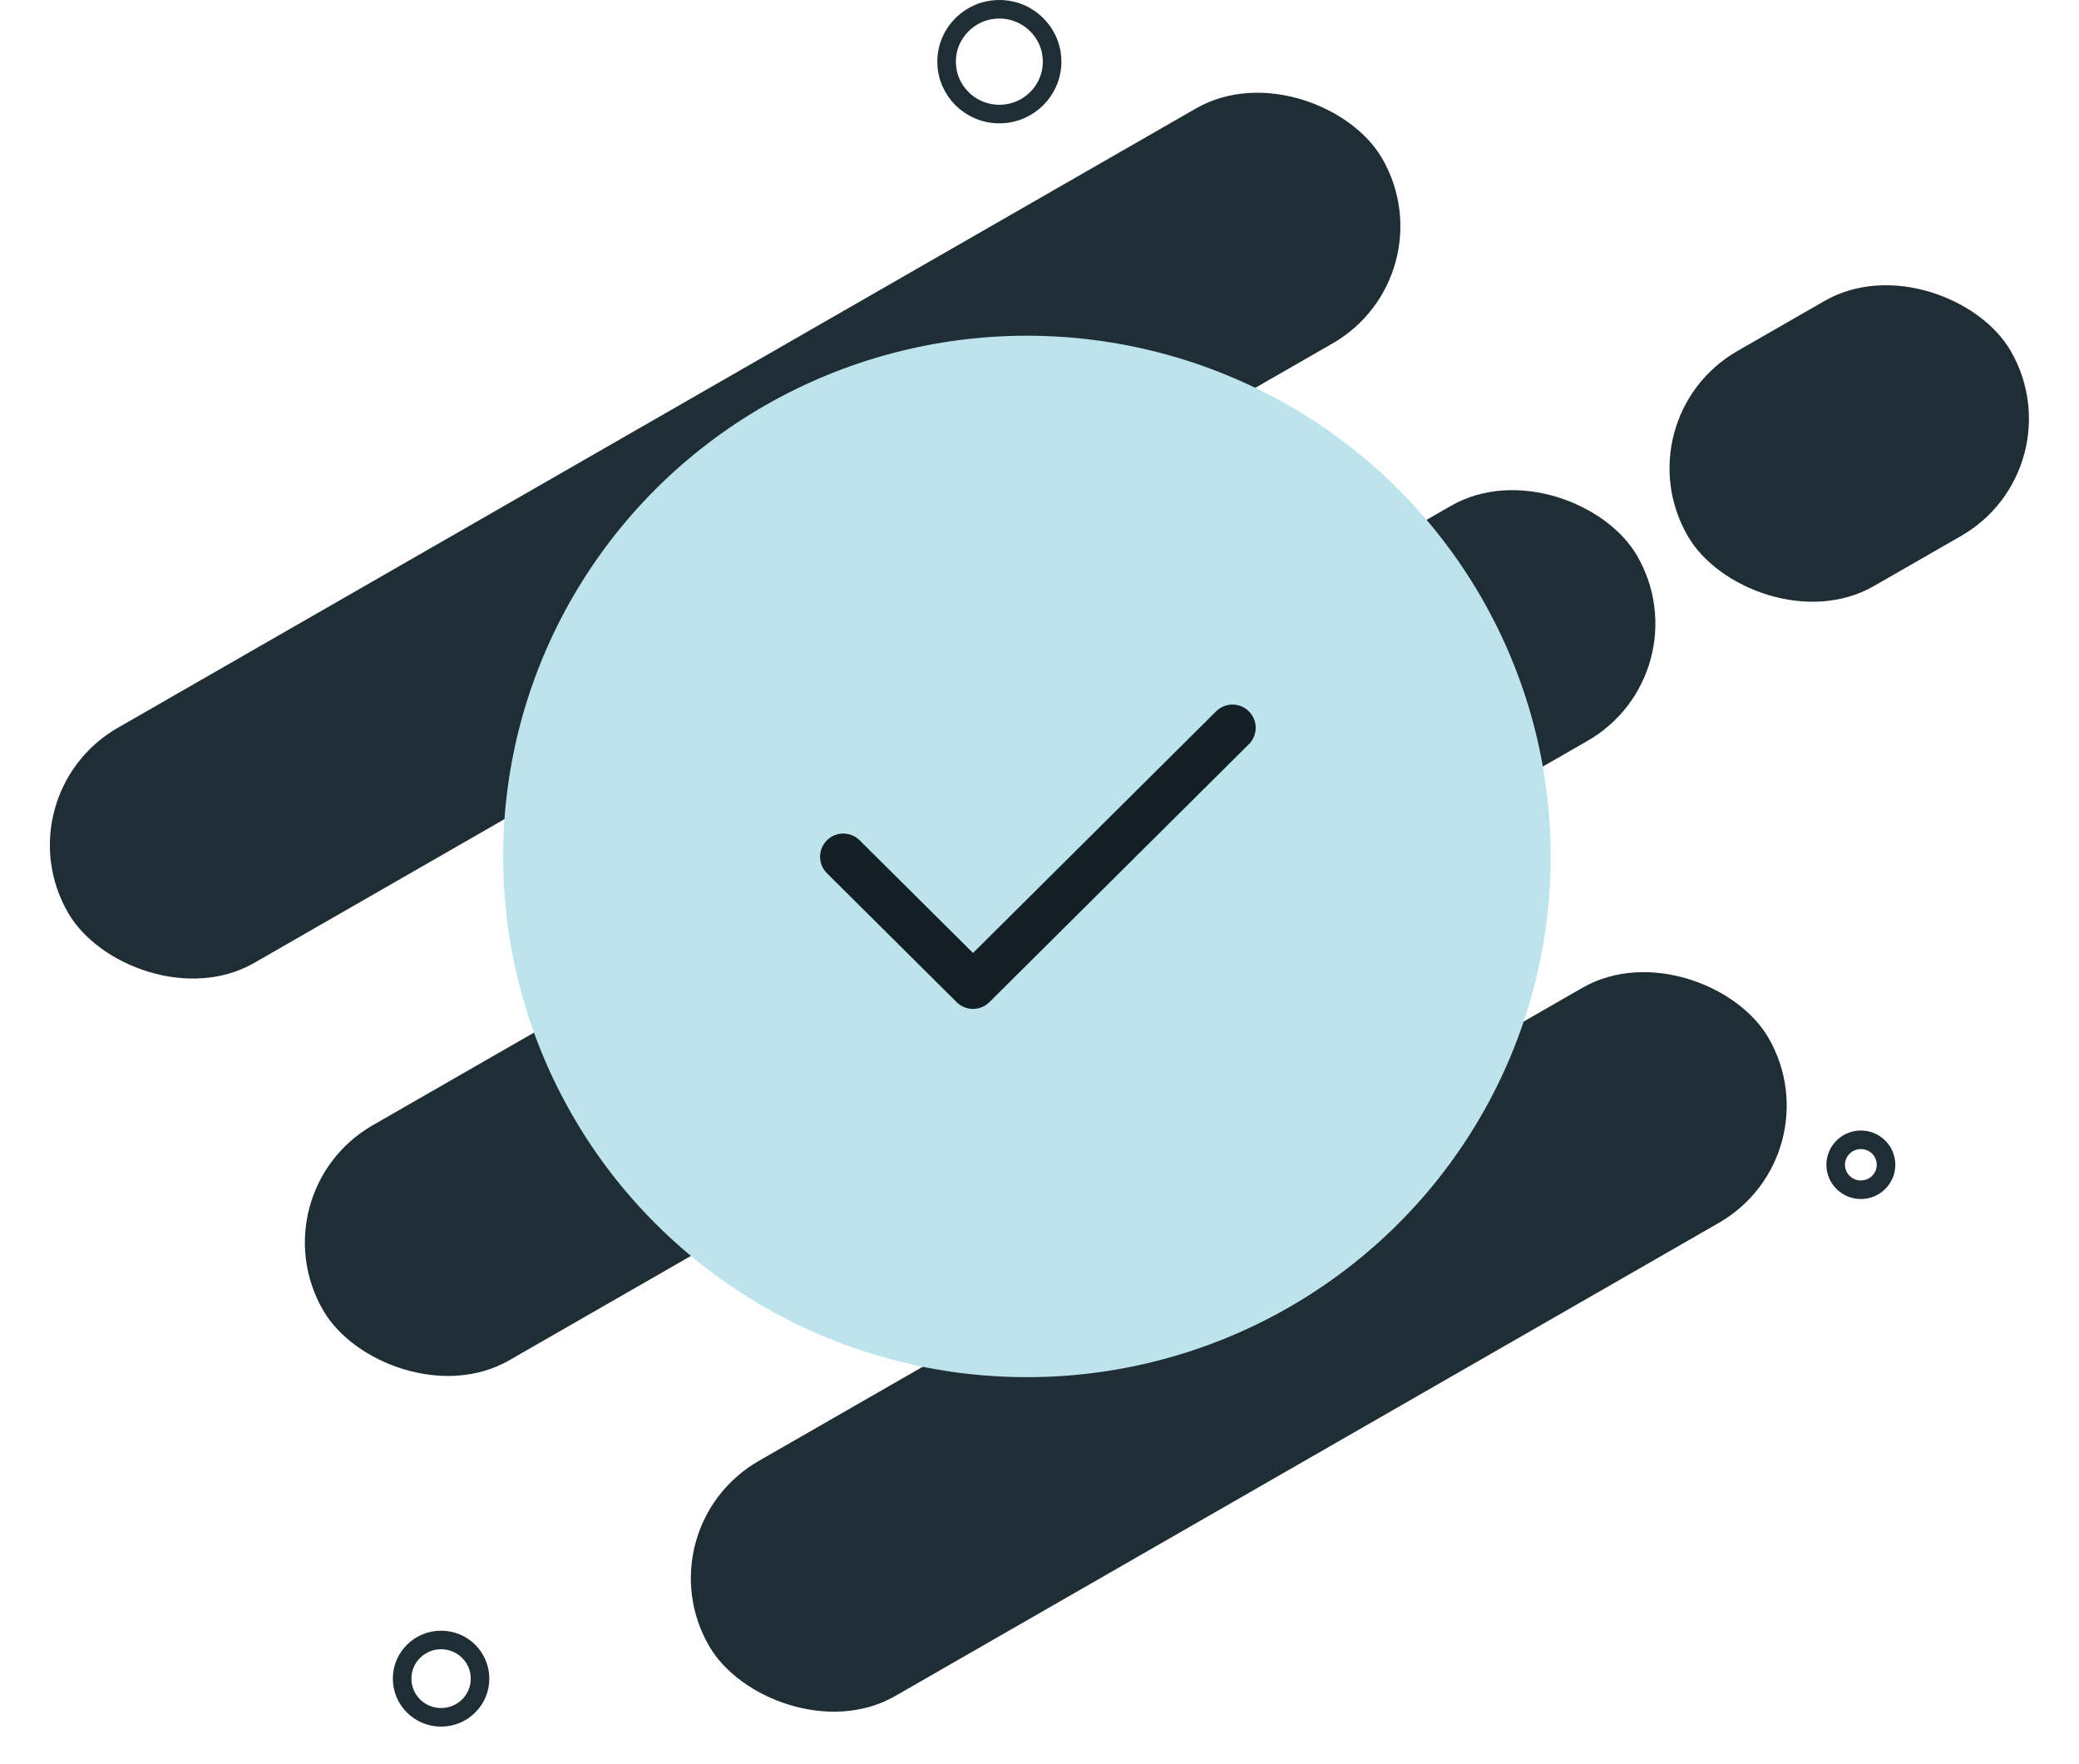 <svg width="224" height="190" viewBox="0 0 224 190" fill="none" xmlns="http://www.w3.org/2000/svg">
<rect width="163.274" height="29.28" rx="14.64" transform="matrix(0.867 -0.498 0.502 0.865 0 85.699)" fill="#1F2E34"/>
<rect width="163.274" height="29.28" rx="14.64" transform="matrix(0.867 -0.498 0.502 0.865 27.475 128.512)" fill="#1F2E34"/>
<rect width="40.109" height="29.28" rx="14.64" transform="matrix(0.867 -0.498 0.502 0.865 174.507 45.102)" fill="#1F2E34"/>
<rect width="131.628" height="29.28" rx="14.64" transform="matrix(0.867 -0.498 0.502 0.865 69.061 164.681)" fill="#1F2E34"/>
<path d="M113.358 6.643C113.358 9.754 110.819 12.287 107.674 12.287C104.53 12.287 101.991 9.754 101.991 6.643C101.991 3.532 104.53 1 107.674 1C110.819 1 113.358 3.532 113.358 6.643Z" stroke="#1F2E34" stroke-width="2"/>
<path d="M203.21 125.485C203.21 126.965 202.001 128.175 200.497 128.175C198.993 128.175 197.784 126.965 197.784 125.485C197.784 124.004 198.993 122.794 200.497 122.794C202.001 122.794 203.21 124.004 203.21 125.485Z" stroke="#1F2E34" stroke-width="2"/>
<path d="M51.722 180.846C51.722 183.141 49.849 185.013 47.524 185.013C45.2 185.013 43.326 183.141 43.326 180.846C43.326 178.55 45.2 176.679 47.524 176.679C49.849 176.679 51.722 178.55 51.722 180.846Z" stroke="#1F2E34" stroke-width="2"/>
<g filter="url(#filter0_i_190_18856)">
<ellipse cx="110.644" cy="92.268" rx="56.436" ry="56.099" fill="#BDE4ED"/>
</g>
<ellipse cx="110.889" cy="92.362" rx="51.981" ry="51.67" fill="#BDE4ED"/>
<path d="M132.793 78.405L104.837 106.194L90.858 92.3" stroke="#121F24" stroke-width="5" stroke-linecap="round" stroke-linejoin="round"/>
<defs>
<filter id="filter0_i_190_18856" x="54.208" y="36.169" width="112.873" height="112.198" filterUnits="userSpaceOnUse" color-interpolation-filters="sRGB">
<feFlood flood-opacity="0" result="BackgroundImageFix"/>
<feBlend mode="normal" in="SourceGraphic" in2="BackgroundImageFix" result="shape"/>
<feColorMatrix in="SourceAlpha" type="matrix" values="0 0 0 0 0 0 0 0 0 0 0 0 0 0 0 0 0 0 127 0" result="hardAlpha"/>
<feMorphology radius="4" operator="erode" in="SourceAlpha" result="effect1_innerShadow_190_18856"/>
<feOffset/>
<feGaussianBlur stdDeviation="2"/>
<feComposite in2="hardAlpha" operator="arithmetic" k2="-1" k3="1"/>
<feColorMatrix type="matrix" values="0 0 0 0 0 0 0 0 0 0 0 0 0 0 0 0 0 0 0.32 0"/>
<feBlend mode="normal" in2="shape" result="effect1_innerShadow_190_18856"/>
</filter>
</defs>
</svg>

